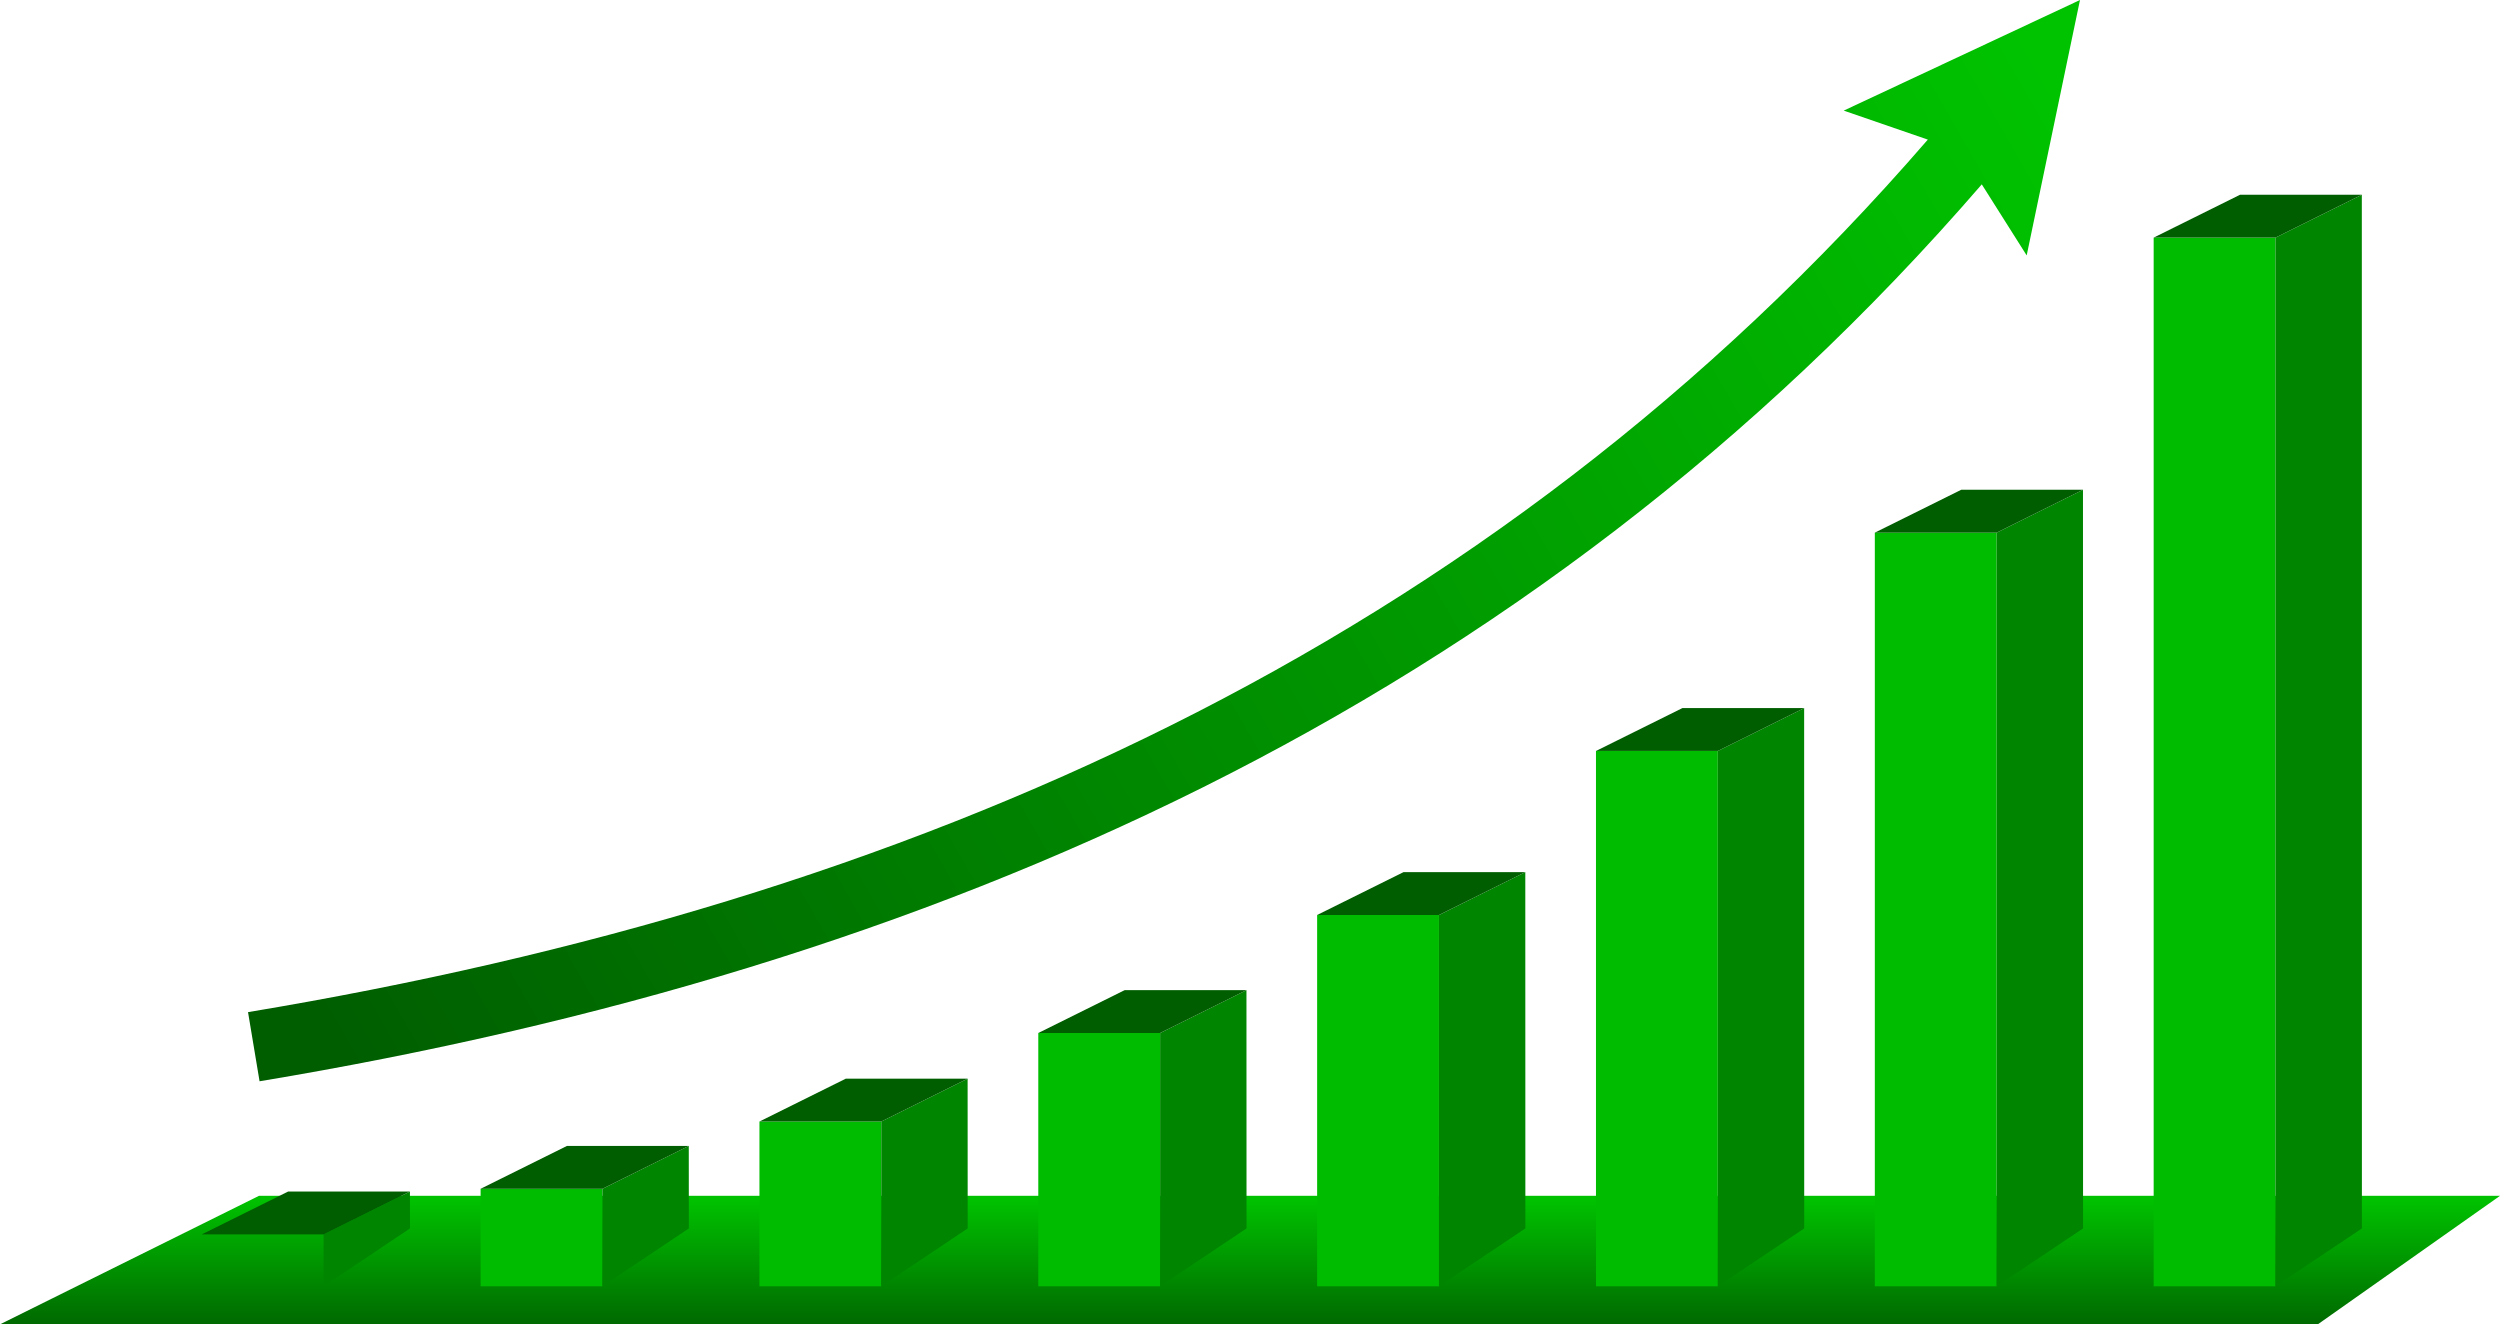 <?xml version="1.0"?>
<svg xmlns="http://www.w3.org/2000/svg" xmlns:xlink="http://www.w3.org/1999/xlink" width="501.409" height="265.614" viewBox="0 0 501.409 265.614">
  <defs>
    <linearGradient id="b">
      <stop offset="0" stop-color="#006700"/>
      <stop offset="1" stop-color="#00c100"/>
    </linearGradient>
    <linearGradient id="a">
      <stop offset="0" stop-color="#005e00"/>
      <stop offset="1" stop-color="#00c300"/>
    </linearGradient>
    <linearGradient xlink:href="#a" id="d" x1="58.589" y1="339.194" x2="787.919" y2="-79.009" gradientUnits="userSpaceOnUse" gradientTransform="matrix(.469 0 0 .469 -46.18 -57.539)"/>
    <linearGradient xlink:href="#b" id="c" x1="197.99" y1="450.311" x2="197.99" y2="395.679" gradientUnits="userSpaceOnUse" gradientTransform="matrix(.469 0 0 .469 -46.18 -53.188)"/>
  </defs>
  <g color="#000">
    <path d="M414.506 131.558H-34.963l-51.94 25.775h464.865z" style="marker:none" fill="url(#c)" overflow="visible" transform="translate(86.903 108.281)"/>
    <path style="marker:none" d="M64.902 247.573l17.316-8.592.014 7.396-17.33 11.605z" fill="#008500" overflow="visible"/>
    <path style="marker:none" d="M82.232 238.974H57.797l-17.33 8.6h24.435z" fill="#005e00" overflow="visible"/>
    <path d="M96.393 238.426h24.435v19.556H96.393z" style="marker:none" fill="#00bc00" overflow="visible"/>
    <path d="M120.828 238.426l17.315-8.593.014 16.544-17.33 11.605z" style="marker:none" fill="#008500" overflow="visible"/>
    <path d="M138.157 229.826h-24.435l-17.33 8.6h24.436z" style="marker:none" fill="#005e00" overflow="visible"/>
    <path style="marker:none" d="M152.318 224.935h24.435v33.047h-24.435z" fill="#00bc00" overflow="visible"/>
    <path style="marker:none" d="M176.753 224.935l17.316-8.593.014 30.035-17.33 11.605z" fill="#008500" overflow="visible"/>
    <path style="marker:none" d="M194.083 216.335h-24.435l-17.33 8.6h24.435z" fill="#005e00" overflow="visible"/>
    <path d="M208.244 207.183h24.435v50.8h-24.435z" style="marker:none" fill="#00bc00" overflow="visible"/>
    <path d="M232.679 207.183l17.315-8.592.014 47.786-17.33 11.605z" style="marker:none" fill="#008500" overflow="visible"/>
    <path d="M250.008 198.584h-24.435l-17.33 8.6h24.436z" style="marker:none" fill="#005e00" overflow="visible"/>
    <path style="marker:none" d="M264.17 183.515h24.434v74.467H264.17z" fill="#00bc00" overflow="visible"/>
    <path style="marker:none" d="M288.604 183.515l17.316-8.593.014 71.455-17.33 11.605z" fill="#008500" overflow="visible"/>
    <path style="marker:none" d="M305.934 174.915h-24.435l-17.33 8.6h24.435z" fill="#005e00" overflow="visible"/>
    <path d="M320.095 150.615h24.435v107.367h-24.435z" style="marker:none" fill="#00bc00" overflow="visible"/>
    <path d="M344.53 150.615l17.316-8.592.014 104.354-17.33 11.605z" style="marker:none" fill="#008500" overflow="visible"/>
    <path d="M361.86 142.016h-24.435l-17.33 8.6h24.435z" style="marker:none" fill="#005e00" overflow="visible"/>
    <path style="marker:none" d="M376.02 106.828h24.436v151.154H376.02z" fill="#00bc00" overflow="visible"/>
    <path style="marker:none" d="M400.456 106.828l17.315-8.592.014 148.141-17.33 11.605z" fill="#008500" overflow="visible"/>
    <path style="marker:none" d="M417.785 98.229H393.35l-17.33 8.6h24.436z" fill="#005e00" overflow="visible"/>
    <path d="M431.946 47.657h24.435v210.325h-24.435z" style="marker:none" fill="#00bc00" overflow="visible"/>
    <path d="M456.381 47.657l17.316-8.593.014 207.313-17.33 11.605z" style="marker:none" fill="#008500" overflow="visible"/>
    <path d="M473.71 39.057h-24.434l-17.33 8.6h24.435z" style="marker:none" fill="#005e00" overflow="visible"/>
    <path style="text-indent:0;text-align:start;line-height:normal;text-transform:none;block-progression:tb;marker:none;-inkscape-font-specification:Sans" d="M330.265-108.281l-47.388 22.186 16.87 5.814C211.404 21.834 95.457 72.629-37.158 94.717l2.313 13.868C100.013 86.123 219.732 33.779 310.57-71.305l9.006 14.25 10.69-51.226z" font-weight="400" fill="url(#d)" overflow="visible" font-family="Sans" transform="translate(86.903 108.281)"/>
  </g>
</svg>
